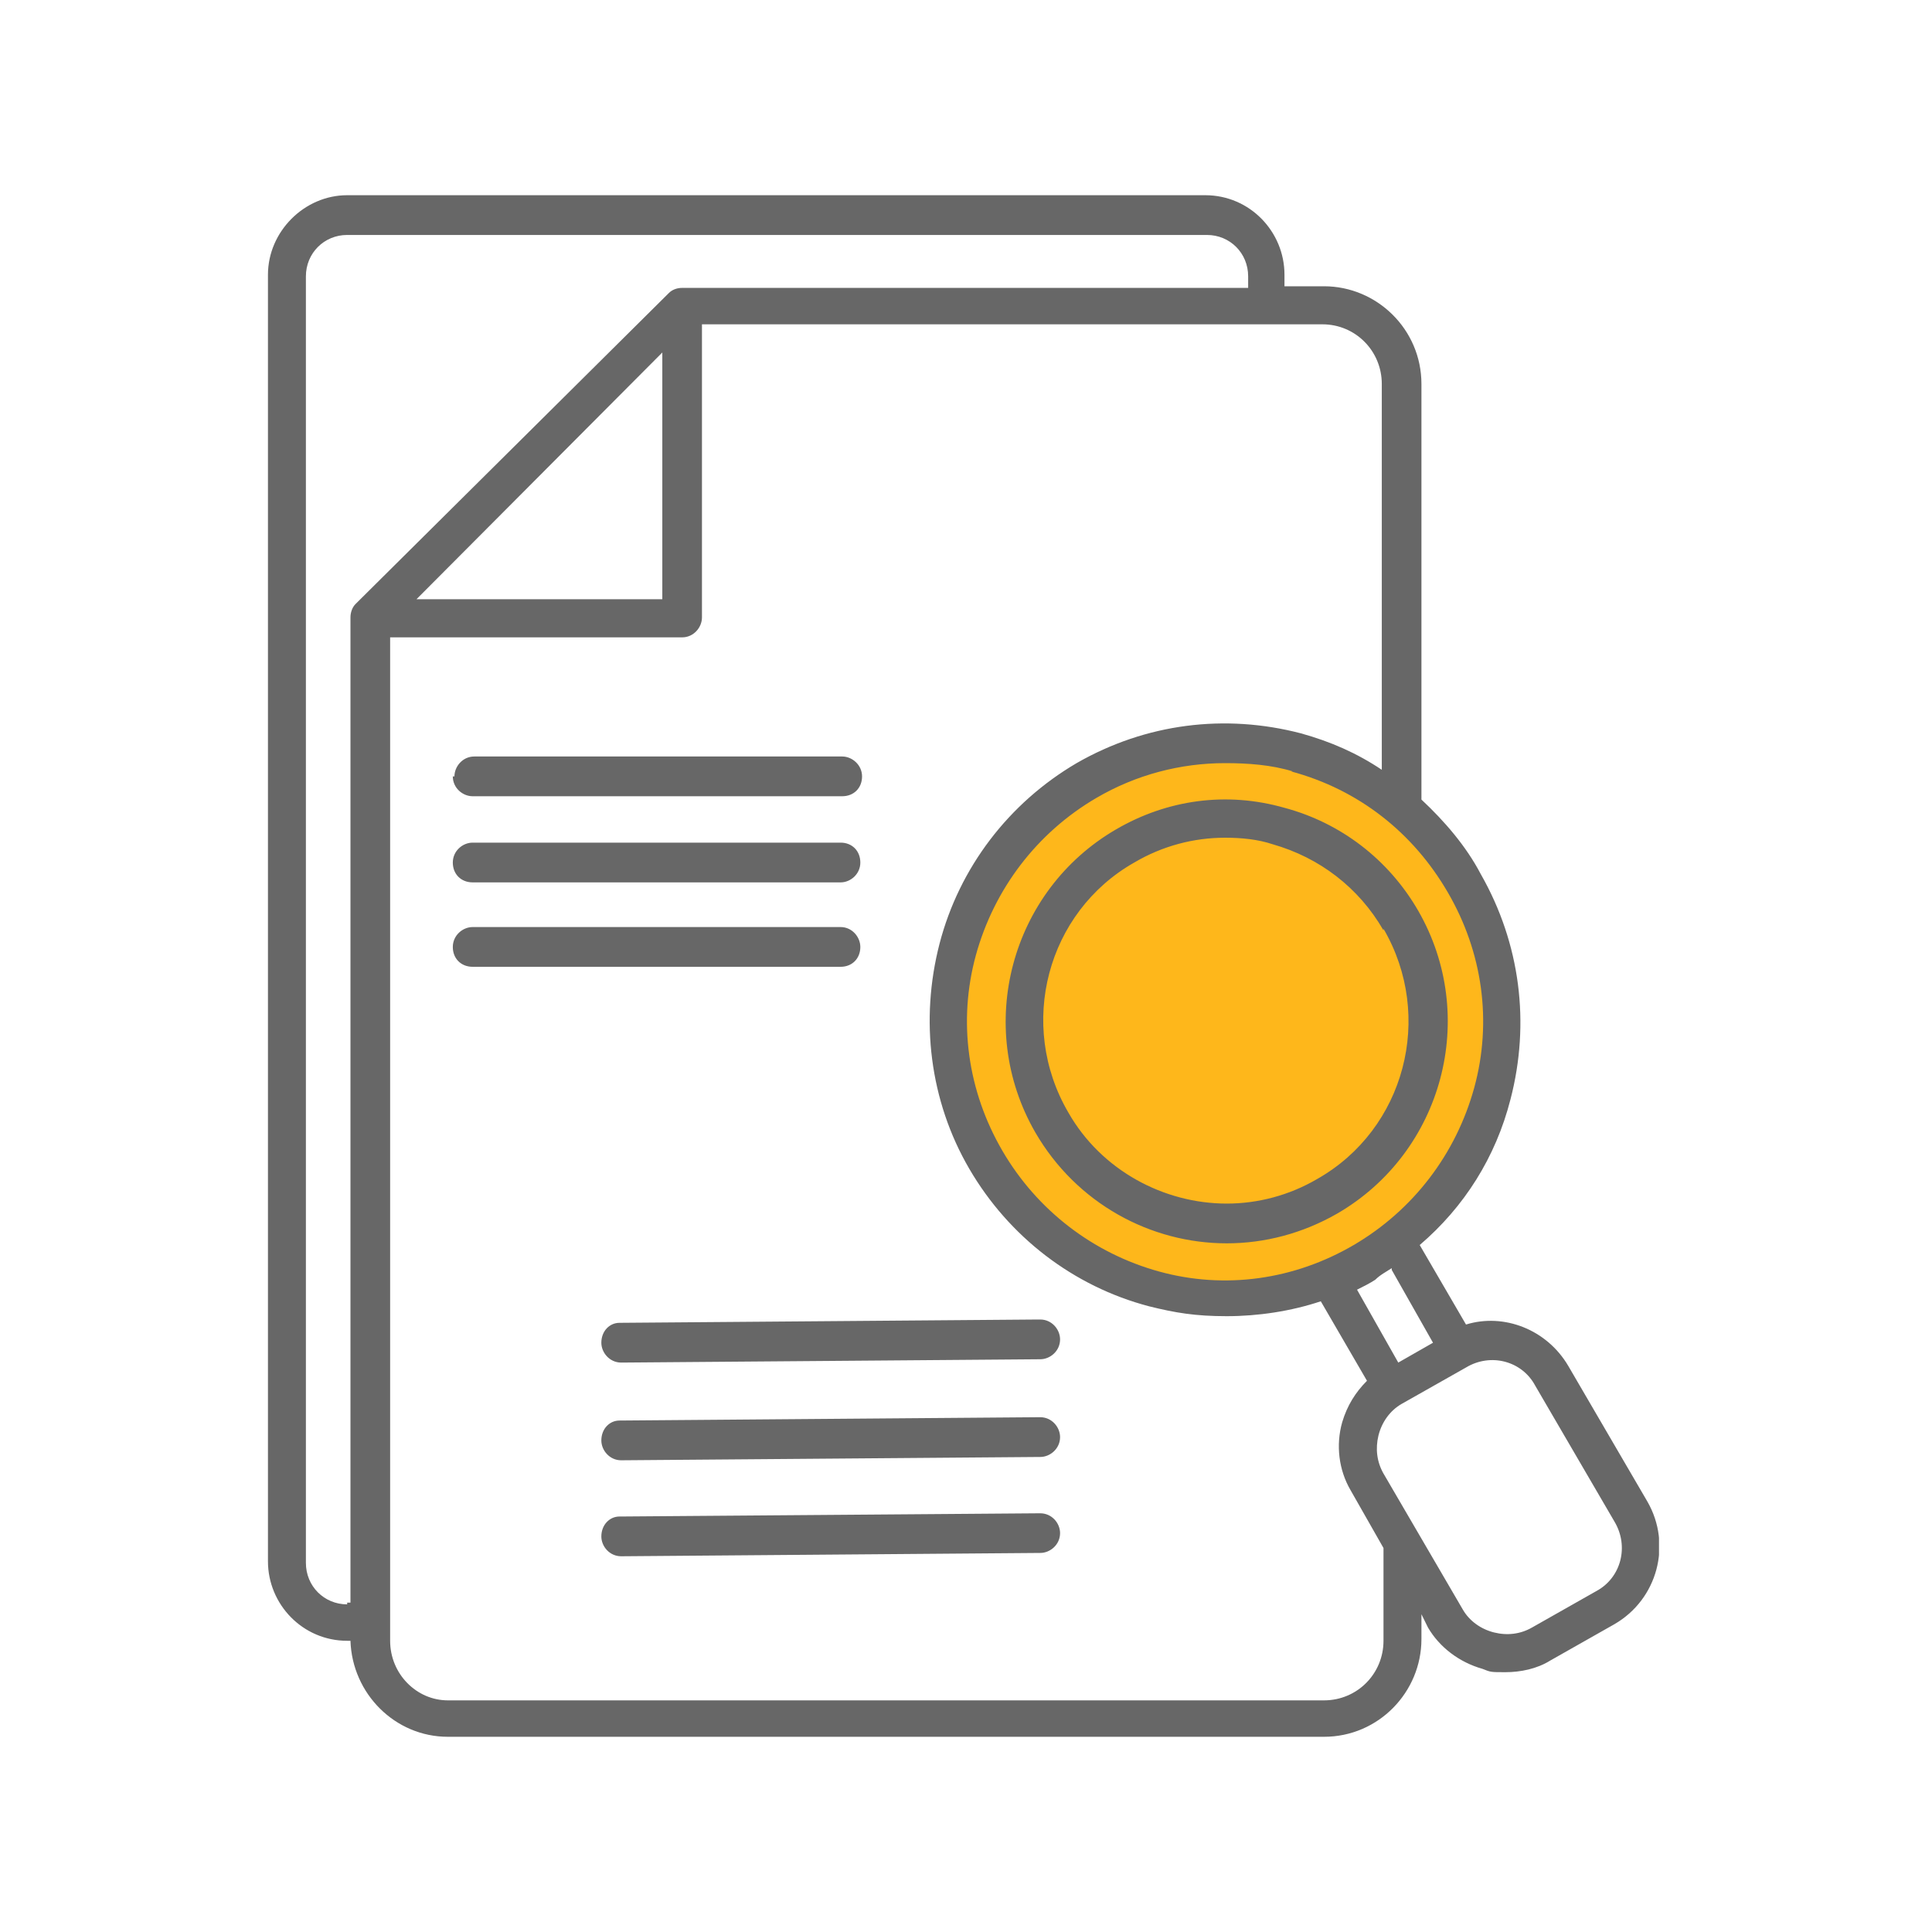 <svg xmlns="http://www.w3.org/2000/svg" xmlns:xlink="http://www.w3.org/1999/xlink" width="100" zoomAndPan="magnify" viewBox="0 0 75 75" height="100" preserveAspectRatio="xMidYMid meet" version="1.2"><defs><clipPath id="3cc4756de4"><path d="M 10.402 7.5 L 64.402 7.5 L 64.402 67.5 L 10.402 67.5 Z M 10.402 7.5 "/></clipPath></defs><g id="8d17eb508f"><path style=" stroke:none;fill-rule:nonzero;fill:#feb71b;fill-opacity:1;" d="M 57.805 39.652 C 57.805 40.324 57.738 40.988 57.609 41.648 C 57.48 42.305 57.285 42.945 57.031 43.566 C 56.773 44.184 56.461 44.773 56.09 45.332 C 55.719 45.891 55.297 46.406 54.82 46.879 C 54.348 47.355 53.836 47.777 53.277 48.152 C 52.723 48.523 52.137 48.84 51.52 49.098 C 50.898 49.352 50.262 49.547 49.605 49.676 C 48.953 49.809 48.289 49.875 47.621 49.875 C 46.953 49.875 46.289 49.809 45.633 49.676 C 44.977 49.547 44.34 49.352 43.723 49.098 C 43.105 48.84 42.52 48.523 41.961 48.152 C 41.406 47.777 40.891 47.355 40.418 46.879 C 39.945 46.406 39.523 45.891 39.152 45.332 C 38.781 44.773 38.465 44.184 38.211 43.566 C 37.953 42.945 37.762 42.305 37.633 41.648 C 37.5 40.988 37.434 40.324 37.434 39.652 C 37.434 38.98 37.5 38.316 37.633 37.66 C 37.762 37 37.953 36.363 38.211 35.742 C 38.465 35.121 38.781 34.531 39.152 33.977 C 39.523 33.418 39.945 32.902 40.418 32.426 C 40.891 31.953 41.406 31.527 41.961 31.156 C 42.52 30.781 43.105 30.469 43.723 30.211 C 44.34 29.953 44.977 29.762 45.633 29.629 C 46.289 29.5 46.953 29.434 47.621 29.434 C 48.289 29.434 48.953 29.5 49.605 29.629 C 50.262 29.762 50.898 29.953 51.52 30.211 C 52.137 30.469 52.723 30.781 53.277 31.156 C 53.836 31.527 54.348 31.953 54.82 32.426 C 55.297 32.902 55.719 33.418 56.09 33.977 C 56.461 34.531 56.773 35.121 57.031 35.742 C 57.285 36.363 57.48 37 57.609 37.66 C 57.738 38.316 57.805 38.98 57.805 39.652 Z M 57.805 39.652 "/><g clip-rule="nonzero" clip-path="url(#3cc4756de4)"><path style=" stroke:none;fill-rule:nonzero;fill:#676767;fill-opacity:1;" d="M 17.641 30.141 C 17.641 29.754 17.961 29.367 18.41 29.367 L 32.695 29.367 C 33.078 29.367 33.465 29.691 33.465 30.141 C 33.465 30.59 33.145 30.91 32.695 30.91 L 18.348 30.91 C 17.961 30.91 17.578 30.59 17.578 30.141 Z M 18.348 34.254 L 32.633 34.254 C 33.016 34.254 33.398 33.934 33.398 33.484 C 33.398 33.031 33.078 32.711 32.633 32.711 L 18.348 32.711 C 17.961 32.711 17.578 33.031 17.578 33.484 C 17.578 33.934 17.898 34.254 18.348 34.254 Z M 40.316 51.223 L 24.047 51.352 C 23.664 51.352 23.344 51.672 23.344 52.125 C 23.344 52.508 23.664 52.895 24.113 52.895 L 40.383 52.766 C 40.766 52.766 41.152 52.445 41.152 51.996 C 41.152 51.609 40.832 51.223 40.383 51.223 Z M 40.316 55.016 L 24.047 55.145 C 23.664 55.145 23.344 55.465 23.344 55.918 C 23.344 56.301 23.664 56.688 24.113 56.688 L 40.383 56.559 C 40.766 56.559 41.152 56.238 41.152 55.789 C 41.152 55.402 40.832 55.016 40.383 55.016 Z M 40.316 58.746 L 24.047 58.871 C 23.664 58.871 23.344 59.195 23.344 59.645 C 23.344 60.031 23.664 60.414 24.113 60.414 L 40.383 60.285 C 40.766 60.285 41.152 59.965 41.152 59.516 C 41.152 59.129 40.832 58.746 40.383 58.746 Z M 33.398 36.762 C 33.398 36.375 33.078 35.988 32.633 35.988 L 18.348 35.988 C 17.961 35.988 17.578 36.312 17.578 36.762 C 17.578 37.211 17.898 37.531 18.348 37.531 L 32.633 37.531 C 33.078 37.531 33.398 37.211 33.398 36.762 Z M 62.672 63.051 L 60.176 64.465 C 59.664 64.785 59.023 64.914 58.445 64.914 C 57.871 64.914 57.871 64.914 57.551 64.785 C 56.652 64.531 55.883 63.949 55.434 63.18 L 55.18 62.664 L 55.18 63.629 C 55.18 65.688 53.512 67.422 51.398 67.422 L 17.387 67.422 C 15.336 67.422 13.672 65.75 13.605 63.695 L 13.477 63.695 C 11.75 63.695 10.402 62.281 10.402 60.609 L 10.402 10.664 C 10.402 8.992 11.812 7.578 13.477 7.578 L 46.789 7.578 C 48.516 7.578 49.863 8.992 49.863 10.664 L 49.863 11.113 L 51.398 11.113 C 53.449 11.113 55.18 12.785 55.18 14.906 L 55.18 31.039 C 56.074 31.875 56.91 32.84 57.484 33.934 C 59.023 36.633 59.406 39.719 58.637 42.676 C 58.062 44.926 56.844 46.852 55.113 48.332 L 56.91 51.418 C 58.383 50.965 60.047 51.609 60.879 53.023 L 63.953 58.293 C 64.914 59.965 64.34 62.086 62.672 63.051 Z M 54.027 49.23 C 53.832 49.359 53.578 49.488 53.387 49.68 C 53.191 49.809 52.938 49.938 52.68 50.066 L 54.281 52.895 L 55.629 52.125 L 54.027 49.297 Z M 50.184 29.945 C 49.352 29.691 48.453 29.625 47.555 29.625 C 45.828 29.625 44.098 30.074 42.559 30.977 C 40.254 32.324 38.59 34.512 37.883 37.082 C 37.18 39.652 37.562 42.352 38.91 44.668 C 40.254 46.98 42.434 48.652 44.992 49.359 C 47.555 50.066 50.246 49.68 52.551 48.332 C 54.859 46.98 56.523 44.797 57.23 42.223 C 57.934 39.652 57.551 36.953 56.203 34.641 C 54.859 32.324 52.746 30.652 50.117 29.945 Z M 13.477 62.215 L 13.605 62.215 L 13.605 23.969 C 13.605 23.777 13.672 23.582 13.797 23.453 L 25.969 11.371 C 26.098 11.242 26.289 11.176 26.48 11.176 L 48.453 11.176 L 48.453 10.727 C 48.453 9.828 47.75 9.121 46.852 9.121 L 13.477 9.121 C 12.582 9.121 11.875 9.828 11.875 10.727 L 11.875 60.672 C 11.875 61.574 12.582 62.281 13.477 62.281 Z M 16.168 23.262 L 25.711 23.262 L 25.711 13.684 Z M 53.707 60.094 L 52.426 57.844 C 51.977 57.074 51.848 56.109 52.105 55.207 C 52.297 54.566 52.617 54.051 53.066 53.602 L 51.273 50.516 C 50.117 50.902 48.836 51.094 47.621 51.094 C 46.402 51.094 45.633 50.965 44.609 50.711 C 41.664 49.938 39.164 48.008 37.629 45.375 C 36.09 42.738 35.707 39.59 36.473 36.633 C 37.242 33.676 39.164 31.168 41.793 29.625 C 44.48 28.082 47.555 27.699 50.504 28.469 C 51.656 28.789 52.68 29.238 53.641 29.883 L 53.641 14.906 C 53.641 13.621 52.617 12.59 51.336 12.59 L 27.25 12.59 L 27.25 23.969 C 27.25 24.355 26.93 24.742 26.48 24.742 L 15.145 24.742 L 15.145 63.695 C 15.145 64.98 16.168 66.008 17.387 66.008 L 51.398 66.008 C 52.68 66.008 53.707 64.98 53.707 63.695 Z M 62.672 59.066 L 59.598 53.793 C 59.086 52.832 57.871 52.508 56.91 53.086 L 54.41 54.5 C 53.961 54.758 53.641 55.207 53.512 55.723 C 53.387 56.238 53.449 56.75 53.707 57.203 L 56.781 62.473 C 57.035 62.922 57.484 63.242 57.996 63.371 C 58.512 63.5 59.023 63.438 59.473 63.18 L 61.969 61.766 C 62.93 61.25 63.25 60.031 62.672 59.066 Z M 55.051 35.348 C 57.422 39.461 56.012 44.73 51.914 47.109 C 50.566 47.883 49.094 48.266 47.621 48.266 C 44.672 48.266 41.793 46.723 40.191 43.961 C 37.82 39.848 39.23 34.574 43.328 32.195 C 45.312 31.039 47.621 30.719 49.863 31.359 C 52.039 31.941 53.898 33.355 55.051 35.348 Z M 53.707 36.117 C 52.746 34.445 51.207 33.289 49.414 32.777 C 48.836 32.582 48.195 32.52 47.555 32.52 C 46.34 32.52 45.121 32.84 44.031 33.484 C 40.637 35.41 39.484 39.781 41.473 43.188 C 42.754 45.438 45.188 46.723 47.621 46.723 C 48.836 46.723 50.055 46.402 51.145 45.762 C 54.539 43.832 55.691 39.461 53.707 36.055 Z M 53.707 36.117 "/></g></g></svg>